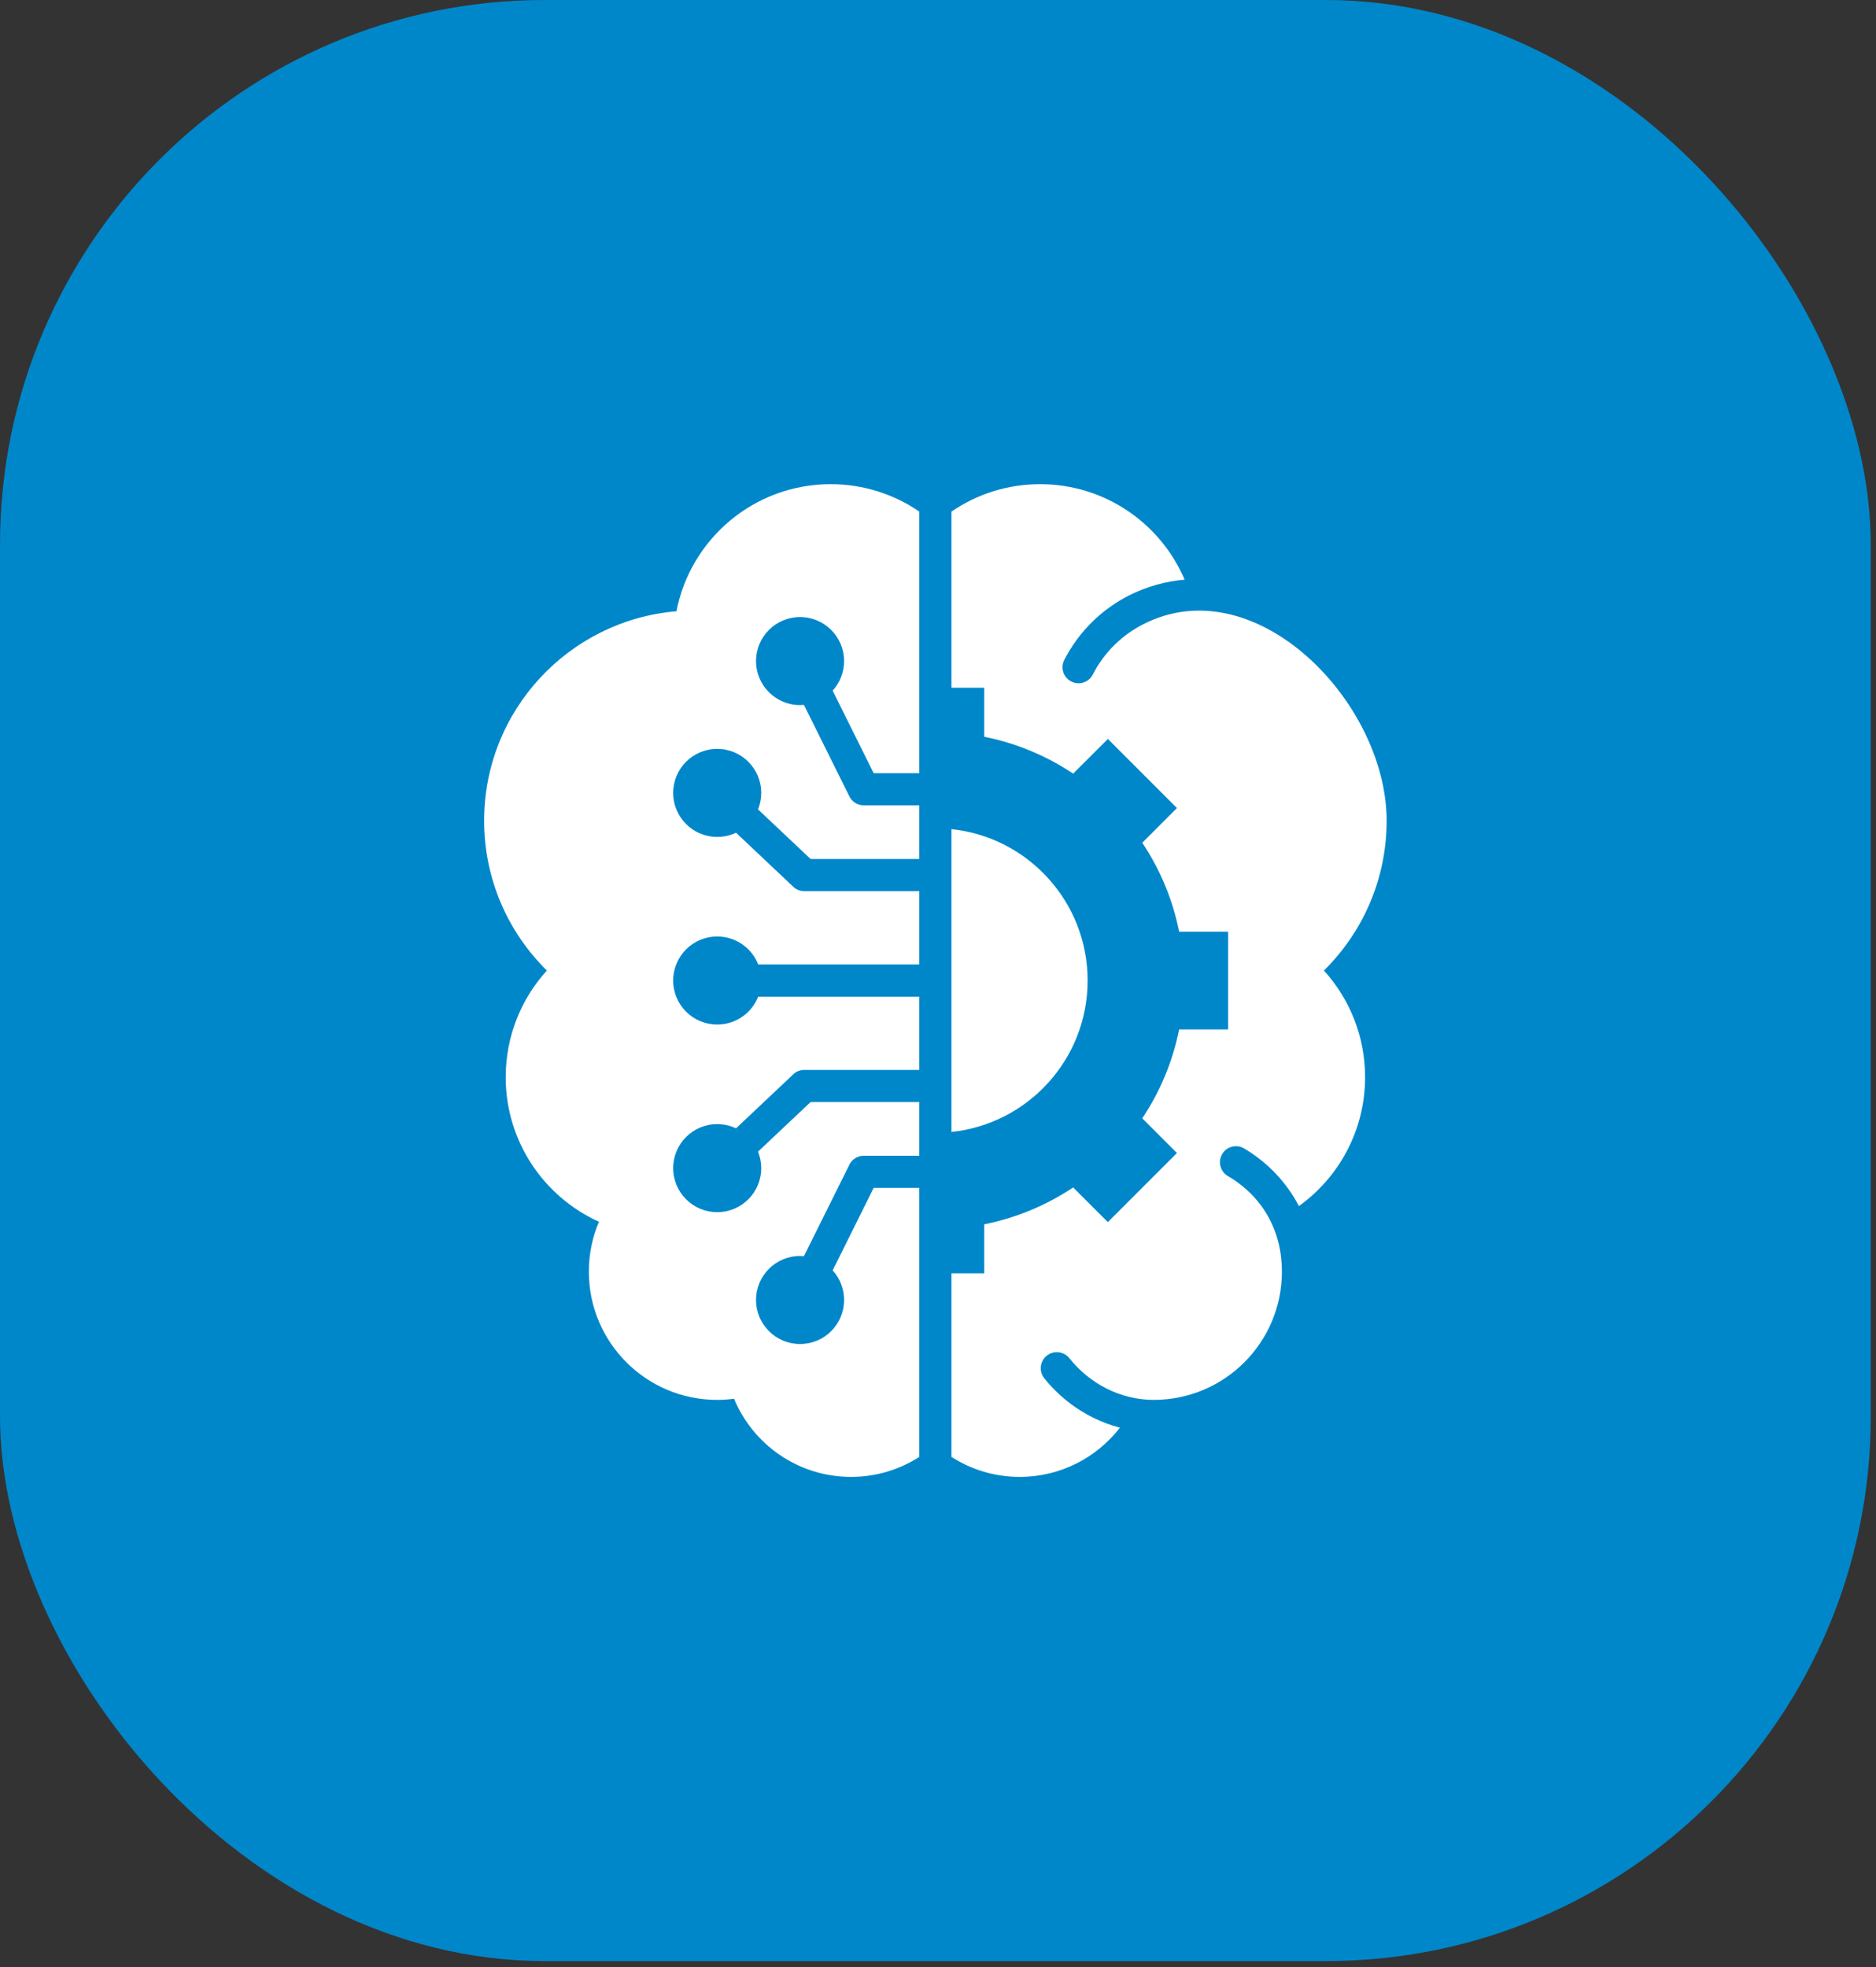 <svg width="62" height="65" viewBox="0 0 62 65" fill="none" xmlns="http://www.w3.org/2000/svg">
<rect x="0" y="0" width="62" height="65" fill="#333333" stroke="none"/>
<rect width="61.827" height="64.805" rx="18" fill="#0087CA"/>
<path d="M43.754 32.072C44.599 33.003 45.115 34.239 45.115 35.596C45.115 37.351 44.252 38.905 42.928 39.856C42.826 39.66 42.711 39.473 42.584 39.295C42.196 38.751 41.695 38.291 41.115 37.95C40.863 37.802 40.539 37.886 40.391 38.139C40.243 38.391 40.328 38.715 40.58 38.863C41.745 39.549 42.366 40.688 42.366 42.022C42.366 44.362 40.469 46.26 38.129 46.26C37.039 46.26 36.019 45.733 35.341 44.883C35.158 44.654 34.825 44.616 34.596 44.798C34.367 44.981 34.328 45.314 34.511 45.544C34.956 46.101 35.523 46.556 36.172 46.869C36.44 46.998 36.72 47.102 37.011 47.18C36.246 48.168 35.047 48.805 33.7 48.805C32.87 48.805 32.096 48.563 31.445 48.145V42.078H32.528V40.458C33.597 40.245 34.592 39.824 35.467 39.24L36.614 40.386L38.897 38.102L37.751 36.956C38.335 36.081 38.756 35.086 38.969 34.017H40.589V30.788H38.969C38.756 29.718 38.335 28.724 37.751 27.849L38.897 26.702L36.614 24.419L35.467 25.565C34.592 24.98 33.597 24.56 32.528 24.347V22.726H31.445V16.906C32.279 16.334 33.288 16 34.375 16C36.519 16 38.36 17.3 39.151 19.156C38.517 19.209 37.897 19.384 37.329 19.669C36.431 20.121 35.664 20.85 35.173 21.809C35.041 22.069 35.144 22.388 35.404 22.521C35.664 22.654 35.983 22.551 36.116 22.291C36.498 21.541 37.101 20.971 37.807 20.616C41.51 18.752 45.827 23.207 45.827 27.122C45.827 29.059 45.033 30.812 43.754 32.072ZM22.356 20.199C18.796 20.5 16 23.484 16 27.122C16 29.059 16.794 30.812 18.074 32.072C17.228 33.003 16.713 34.239 16.713 35.596C16.713 37.721 17.977 39.55 19.794 40.374C19.58 40.88 19.461 41.437 19.461 42.022C19.461 44.362 21.358 46.26 23.698 46.26C23.889 46.26 24.076 46.247 24.259 46.222C24.889 47.739 26.383 48.805 28.127 48.805C28.957 48.805 29.731 48.563 30.382 48.145V39.254H28.874L27.519 41.981C27.753 42.24 27.896 42.583 27.896 42.959C27.896 43.763 27.245 44.414 26.442 44.414C25.638 44.414 24.986 43.763 24.986 42.959C24.986 42.156 25.638 41.504 26.442 41.504C26.485 41.504 26.528 41.506 26.57 41.51L28.055 38.522C28.134 38.328 28.324 38.192 28.546 38.192H30.382V36.418H26.789L25.052 38.057C25.12 38.226 25.158 38.41 25.158 38.602C25.158 39.406 24.507 40.057 23.703 40.057C22.899 40.057 22.248 39.406 22.248 38.602C22.248 37.799 22.899 37.147 23.703 37.147C23.925 37.147 24.136 37.197 24.325 37.287L26.19 35.527C26.287 35.422 26.426 35.356 26.58 35.356H30.382V32.934H25.058C24.846 33.474 24.319 33.857 23.703 33.857C22.899 33.857 22.248 33.206 22.248 32.402C22.248 31.599 22.899 30.947 23.703 30.947C24.319 30.947 24.846 31.33 25.058 31.871H30.382V29.449H26.58C26.426 29.449 26.287 29.383 26.19 29.278L24.325 27.518C24.136 27.607 23.925 27.657 23.703 27.657C22.899 27.657 22.248 27.006 22.248 26.202C22.248 25.399 22.899 24.747 23.703 24.747C24.506 24.747 25.158 25.399 25.158 26.202C25.158 26.395 25.12 26.579 25.052 26.747L26.789 28.386H30.382V26.613H28.546C28.324 26.613 28.134 26.477 28.055 26.283L26.57 23.295C26.527 23.299 26.485 23.301 26.441 23.301C25.638 23.301 24.986 22.649 24.986 21.846C24.986 21.042 25.638 20.391 26.441 20.391C27.245 20.391 27.896 21.042 27.896 21.846C27.896 22.222 27.753 22.565 27.519 22.823L28.874 25.551H30.382V16.906C29.549 16.334 28.54 16 27.452 16C24.925 16 22.819 17.807 22.356 20.199ZM35.945 32.402C35.945 29.803 33.974 27.664 31.445 27.399V37.406C33.974 37.141 35.945 35.002 35.945 32.402Z" fill="white"/>
</svg>
